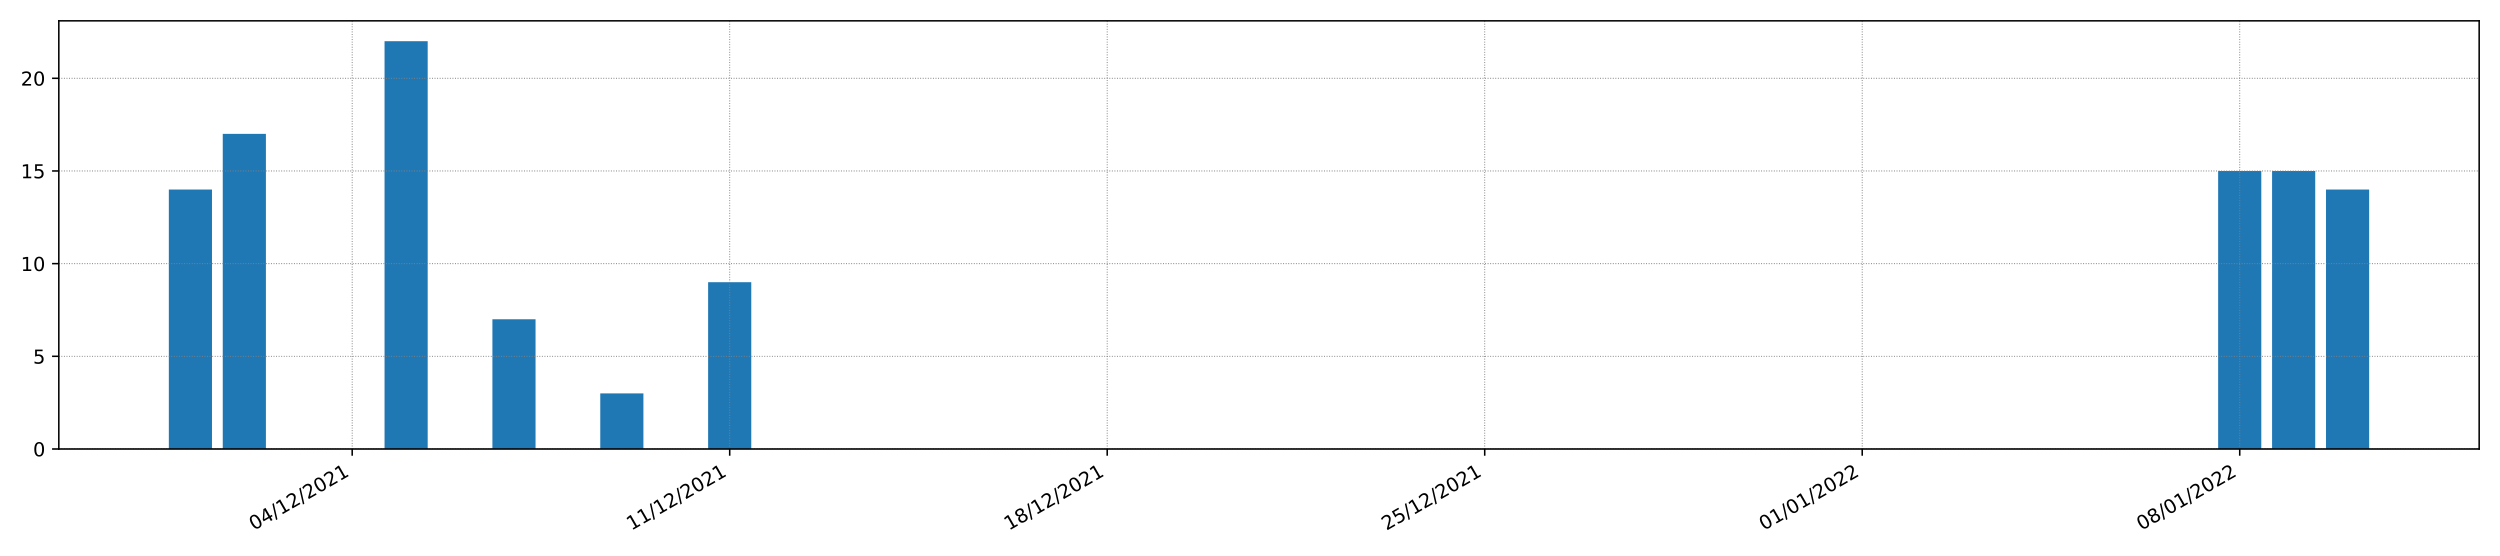 <?xml version="1.0" encoding="utf-8" standalone="no"?>
<!DOCTYPE svg PUBLIC "-//W3C//DTD SVG 1.1//EN"
  "http://www.w3.org/Graphics/SVG/1.1/DTD/svg11.dtd">
<!-- Created with matplotlib (https://matplotlib.org/) -->
<svg height="288pt" version="1.1" viewBox="0 0 1296 288" width="1296pt" xmlns="http://www.w3.org/2000/svg" xmlns:xlink="http://www.w3.org/1999/xlink">
 <defs>
  <style type="text/css">*{stroke-linecap:butt;stroke-linejoin:round;}</style>
 </defs>
 <g id="figure_1">
  <g id="patch_1">
   <path d="M 0 288 
L 1296 288 
L 1296 0 
L 0 0 
z
" style="fill:#ffffff;"/>
  </g>
  <g id="axes_1">
   <g id="patch_2">
    <path d="M 30.49 232.76 
L 1285.2 232.76 
L 1285.2 10.8 
L 30.49 10.8 
z
" style="fill:#ffffff;"/>
   </g>
   <g id="patch_3">
    <path clip-path="url(#p12d18caf39)" d="M 87.522 232.76 
L 109.888 232.76 
L 109.888 98.239 
L 87.522 98.239 
z
" style="fill:#1f77b4;"/>
   </g>
   <g id="patch_4">
    <path clip-path="url(#p12d18caf39)" d="M 115.479 232.76 
L 137.845 232.76 
L 137.845 69.413 
L 115.479 69.413 
z
" style="fill:#1f77b4;"/>
   </g>
   <g id="patch_5">
    <path clip-path="url(#p12d18caf39)" d="M 143.436 232.76 
L 165.802 232.76 
L 165.802 232.76 
L 143.436 232.76 
z
" style="fill:#1f77b4;"/>
   </g>
   <g id="patch_6">
    <path clip-path="url(#p12d18caf39)" d="M 171.393 232.76 
L 193.759 232.76 
L 193.759 232.76 
L 171.393 232.76 
z
" style="fill:#1f77b4;"/>
   </g>
   <g id="patch_7">
    <path clip-path="url(#p12d18caf39)" d="M 199.35 232.76 
L 221.716 232.76 
L 221.716 21.37 
L 199.35 21.37 
z
" style="fill:#1f77b4;"/>
   </g>
   <g id="patch_8">
    <path clip-path="url(#p12d18caf39)" d="M 227.307 232.76 
L 249.673 232.76 
L 249.673 232.76 
L 227.307 232.76 
z
" style="fill:#1f77b4;"/>
   </g>
   <g id="patch_9">
    <path clip-path="url(#p12d18caf39)" d="M 255.264 232.76 
L 277.63 232.76 
L 277.63 165.5 
L 255.264 165.5 
z
" style="fill:#1f77b4;"/>
   </g>
   <g id="patch_10">
    <path clip-path="url(#p12d18caf39)" d="M 283.221 232.76 
L 305.587 232.76 
L 305.587 232.76 
L 283.221 232.76 
z
" style="fill:#1f77b4;"/>
   </g>
   <g id="patch_11">
    <path clip-path="url(#p12d18caf39)" d="M 311.178 232.76 
L 333.544 232.76 
L 333.544 203.934 
L 311.178 203.934 
z
" style="fill:#1f77b4;"/>
   </g>
   <g id="patch_12">
    <path clip-path="url(#p12d18caf39)" d="M 339.135 232.76 
L 361.501 232.76 
L 361.501 232.76 
L 339.135 232.76 
z
" style="fill:#1f77b4;"/>
   </g>
   <g id="patch_13">
    <path clip-path="url(#p12d18caf39)" d="M 367.092 232.76 
L 389.458 232.76 
L 389.458 146.282 
L 367.092 146.282 
z
" style="fill:#1f77b4;"/>
   </g>
   <g id="patch_14">
    <path clip-path="url(#p12d18caf39)" d="M 395.049 232.76 
L 417.415 232.76 
L 417.415 232.76 
L 395.049 232.76 
z
" style="fill:#1f77b4;"/>
   </g>
   <g id="patch_15">
    <path clip-path="url(#p12d18caf39)" d="M 423.006 232.76 
L 445.372 232.76 
L 445.372 232.76 
L 423.006 232.76 
z
" style="fill:#1f77b4;"/>
   </g>
   <g id="patch_16">
    <path clip-path="url(#p12d18caf39)" d="M 450.963 232.76 
L 473.329 232.76 
L 473.329 232.76 
L 450.963 232.76 
z
" style="fill:#1f77b4;"/>
   </g>
   <g id="patch_17">
    <path clip-path="url(#p12d18caf39)" d="M 478.92 232.76 
L 501.286 232.76 
L 501.286 232.76 
L 478.92 232.76 
z
" style="fill:#1f77b4;"/>
   </g>
   <g id="patch_18">
    <path clip-path="url(#p12d18caf39)" d="M 506.877 232.76 
L 529.243 232.76 
L 529.243 232.76 
L 506.877 232.76 
z
" style="fill:#1f77b4;"/>
   </g>
   <g id="patch_19">
    <path clip-path="url(#p12d18caf39)" d="M 534.834 232.76 
L 557.2 232.76 
L 557.2 232.76 
L 534.834 232.76 
z
" style="fill:#1f77b4;"/>
   </g>
   <g id="patch_20">
    <path clip-path="url(#p12d18caf39)" d="M 562.791 232.76 
L 585.157 232.76 
L 585.157 232.76 
L 562.791 232.76 
z
" style="fill:#1f77b4;"/>
   </g>
   <g id="patch_21">
    <path clip-path="url(#p12d18caf39)" d="M 590.748 232.76 
L 613.114 232.76 
L 613.114 232.76 
L 590.748 232.76 
z
" style="fill:#1f77b4;"/>
   </g>
   <g id="patch_22">
    <path clip-path="url(#p12d18caf39)" d="M 618.705 232.76 
L 641.071 232.76 
L 641.071 232.76 
L 618.705 232.76 
z
" style="fill:#1f77b4;"/>
   </g>
   <g id="patch_23">
    <path clip-path="url(#p12d18caf39)" d="M 646.662 232.76 
L 669.028 232.76 
L 669.028 232.76 
L 646.662 232.76 
z
" style="fill:#1f77b4;"/>
   </g>
   <g id="patch_24">
    <path clip-path="url(#p12d18caf39)" d="M 674.619 232.76 
L 696.985 232.76 
L 696.985 232.76 
L 674.619 232.76 
z
" style="fill:#1f77b4;"/>
   </g>
   <g id="patch_25">
    <path clip-path="url(#p12d18caf39)" d="M 702.576 232.76 
L 724.942 232.76 
L 724.942 232.76 
L 702.576 232.76 
z
" style="fill:#1f77b4;"/>
   </g>
   <g id="patch_26">
    <path clip-path="url(#p12d18caf39)" d="M 730.533 232.76 
L 752.899 232.76 
L 752.899 232.76 
L 730.533 232.76 
z
" style="fill:#1f77b4;"/>
   </g>
   <g id="patch_27">
    <path clip-path="url(#p12d18caf39)" d="M 758.49 232.76 
L 780.856 232.76 
L 780.856 232.76 
L 758.49 232.76 
z
" style="fill:#1f77b4;"/>
   </g>
   <g id="patch_28">
    <path clip-path="url(#p12d18caf39)" d="M 786.447 232.76 
L 808.813 232.76 
L 808.813 232.76 
L 786.447 232.76 
z
" style="fill:#1f77b4;"/>
   </g>
   <g id="patch_29">
    <path clip-path="url(#p12d18caf39)" d="M 814.404 232.76 
L 836.77 232.76 
L 836.77 232.76 
L 814.404 232.76 
z
" style="fill:#1f77b4;"/>
   </g>
   <g id="patch_30">
    <path clip-path="url(#p12d18caf39)" d="M 842.361 232.76 
L 864.727 232.76 
L 864.727 232.76 
L 842.361 232.76 
z
" style="fill:#1f77b4;"/>
   </g>
   <g id="patch_31">
    <path clip-path="url(#p12d18caf39)" d="M 870.318 232.76 
L 892.684 232.76 
L 892.684 232.76 
L 870.318 232.76 
z
" style="fill:#1f77b4;"/>
   </g>
   <g id="patch_32">
    <path clip-path="url(#p12d18caf39)" d="M 898.275 232.76 
L 920.641 232.76 
L 920.641 232.76 
L 898.275 232.76 
z
" style="fill:#1f77b4;"/>
   </g>
   <g id="patch_33">
    <path clip-path="url(#p12d18caf39)" d="M 926.232 232.76 
L 948.598 232.76 
L 948.598 232.76 
L 926.232 232.76 
z
" style="fill:#1f77b4;"/>
   </g>
   <g id="patch_34">
    <path clip-path="url(#p12d18caf39)" d="M 954.189 232.76 
L 976.555 232.76 
L 976.555 232.76 
L 954.189 232.76 
z
" style="fill:#1f77b4;"/>
   </g>
   <g id="patch_35">
    <path clip-path="url(#p12d18caf39)" d="M 982.146 232.76 
L 1004.512 232.76 
L 1004.512 232.76 
L 982.146 232.76 
z
" style="fill:#1f77b4;"/>
   </g>
   <g id="patch_36">
    <path clip-path="url(#p12d18caf39)" d="M 1010.103 232.76 
L 1032.469 232.76 
L 1032.469 232.76 
L 1010.103 232.76 
z
" style="fill:#1f77b4;"/>
   </g>
   <g id="patch_37">
    <path clip-path="url(#p12d18caf39)" d="M 1038.06 232.76 
L 1060.426 232.76 
L 1060.426 232.76 
L 1038.06 232.76 
z
" style="fill:#1f77b4;"/>
   </g>
   <g id="patch_38">
    <path clip-path="url(#p12d18caf39)" d="M 1066.017 232.76 
L 1088.383 232.76 
L 1088.383 232.76 
L 1066.017 232.76 
z
" style="fill:#1f77b4;"/>
   </g>
   <g id="patch_39">
    <path clip-path="url(#p12d18caf39)" d="M 1093.974 232.76 
L 1116.34 232.76 
L 1116.34 232.76 
L 1093.974 232.76 
z
" style="fill:#1f77b4;"/>
   </g>
   <g id="patch_40">
    <path clip-path="url(#p12d18caf39)" d="M 1121.931 232.76 
L 1144.297 232.76 
L 1144.297 232.76 
L 1121.931 232.76 
z
" style="fill:#1f77b4;"/>
   </g>
   <g id="patch_41">
    <path clip-path="url(#p12d18caf39)" d="M 1149.888 232.76 
L 1172.254 232.76 
L 1172.254 88.63 
L 1149.888 88.63 
z
" style="fill:#1f77b4;"/>
   </g>
   <g id="patch_42">
    <path clip-path="url(#p12d18caf39)" d="M 1177.845 232.76 
L 1200.211 232.76 
L 1200.211 88.63 
L 1177.845 88.63 
z
" style="fill:#1f77b4;"/>
   </g>
   <g id="patch_43">
    <path clip-path="url(#p12d18caf39)" d="M 1205.802 232.76 
L 1228.168 232.76 
L 1228.168 98.239 
L 1205.802 98.239 
z
" style="fill:#1f77b4;"/>
   </g>
   <g id="matplotlib.axis_1">
    <g id="xtick_1">
     <g id="line2d_1">
      <path clip-path="url(#p12d18caf39)" d="M 182.576 232.76 
L 182.576 10.8 
" style="fill:none;stroke:#808080;stroke-dasharray:0.5,0.825;stroke-dashoffset:0;stroke-width:0.5;"/>
     </g>
     <g id="line2d_2">
      <defs>
       <path d="M 0 0 
L 0 3.5 
" id="m5d4ba557aa" style="stroke:#000000;stroke-width:0.8;"/>
      </defs>
      <g>
       <use style="stroke:#000000;stroke-width:0.8;" x="182.576" xlink:href="#m5d4ba557aa" y="232.76"/>
      </g>
     </g>
     <g id="text_1">
      <!-- 04/12/2021 -->
      <g transform="translate(131.621 275.16)rotate(-30)scale(0.1 -0.1)">
       <defs>
        <path d="M 31.781 66.406 
Q 24.172 66.406 20.328 58.906 
Q 16.5 51.422 16.5 36.375 
Q 16.5 21.391 20.328 13.891 
Q 24.172 6.391 31.781 6.391 
Q 39.453 6.391 43.281 13.891 
Q 47.125 21.391 47.125 36.375 
Q 47.125 51.422 43.281 58.906 
Q 39.453 66.406 31.781 66.406 
z
M 31.781 74.219 
Q 44.047 74.219 50.516 64.516 
Q 56.984 54.828 56.984 36.375 
Q 56.984 17.969 50.516 8.266 
Q 44.047 -1.422 31.781 -1.422 
Q 19.531 -1.422 13.062 8.266 
Q 6.594 17.969 6.594 36.375 
Q 6.594 54.828 13.062 64.516 
Q 19.531 74.219 31.781 74.219 
z
" id="DejaVuSans-48"/>
        <path d="M 37.797 64.312 
L 12.891 25.391 
L 37.797 25.391 
z
M 35.203 72.906 
L 47.609 72.906 
L 47.609 25.391 
L 58.016 25.391 
L 58.016 17.188 
L 47.609 17.188 
L 47.609 0 
L 37.797 0 
L 37.797 17.188 
L 4.891 17.188 
L 4.891 26.703 
z
" id="DejaVuSans-52"/>
        <path d="M 25.391 72.906 
L 33.688 72.906 
L 8.297 -9.281 
L 0 -9.281 
z
" id="DejaVuSans-47"/>
        <path d="M 12.406 8.297 
L 28.516 8.297 
L 28.516 63.922 
L 10.984 60.406 
L 10.984 69.391 
L 28.422 72.906 
L 38.281 72.906 
L 38.281 8.297 
L 54.391 8.297 
L 54.391 0 
L 12.406 0 
z
" id="DejaVuSans-49"/>
        <path d="M 19.188 8.297 
L 53.609 8.297 
L 53.609 0 
L 7.328 0 
L 7.328 8.297 
Q 12.938 14.109 22.625 23.891 
Q 32.328 33.688 34.812 36.531 
Q 39.547 41.844 41.422 45.531 
Q 43.312 49.219 43.312 52.781 
Q 43.312 58.594 39.234 62.25 
Q 35.156 65.922 28.609 65.922 
Q 23.969 65.922 18.812 64.312 
Q 13.672 62.703 7.812 59.422 
L 7.812 69.391 
Q 13.766 71.781 18.938 73 
Q 24.125 74.219 28.422 74.219 
Q 39.75 74.219 46.484 68.547 
Q 53.219 62.891 53.219 53.422 
Q 53.219 48.922 51.531 44.891 
Q 49.859 40.875 45.406 35.406 
Q 44.188 33.984 37.641 27.219 
Q 31.109 20.453 19.188 8.297 
z
" id="DejaVuSans-50"/>
       </defs>
       <use xlink:href="#DejaVuSans-48"/>
       <use x="63.623" xlink:href="#DejaVuSans-52"/>
       <use x="127.246" xlink:href="#DejaVuSans-47"/>
       <use x="160.938" xlink:href="#DejaVuSans-49"/>
       <use x="224.561" xlink:href="#DejaVuSans-50"/>
       <use x="288.184" xlink:href="#DejaVuSans-47"/>
       <use x="321.875" xlink:href="#DejaVuSans-50"/>
       <use x="385.498" xlink:href="#DejaVuSans-48"/>
       <use x="449.121" xlink:href="#DejaVuSans-50"/>
       <use x="512.744" xlink:href="#DejaVuSans-49"/>
      </g>
     </g>
    </g>
    <g id="xtick_2">
     <g id="line2d_3">
      <path clip-path="url(#p12d18caf39)" d="M 378.275 232.76 
L 378.275 10.8 
" style="fill:none;stroke:#808080;stroke-dasharray:0.5,0.825;stroke-dashoffset:0;stroke-width:0.5;"/>
     </g>
     <g id="line2d_4">
      <g>
       <use style="stroke:#000000;stroke-width:0.8;" x="378.275" xlink:href="#m5d4ba557aa" y="232.76"/>
      </g>
     </g>
     <g id="text_2">
      <!-- 11/12/2021 -->
      <g transform="translate(327.32 275.16)rotate(-30)scale(0.1 -0.1)">
       <use xlink:href="#DejaVuSans-49"/>
       <use x="63.623" xlink:href="#DejaVuSans-49"/>
       <use x="127.246" xlink:href="#DejaVuSans-47"/>
       <use x="160.938" xlink:href="#DejaVuSans-49"/>
       <use x="224.561" xlink:href="#DejaVuSans-50"/>
       <use x="288.184" xlink:href="#DejaVuSans-47"/>
       <use x="321.875" xlink:href="#DejaVuSans-50"/>
       <use x="385.498" xlink:href="#DejaVuSans-48"/>
       <use x="449.121" xlink:href="#DejaVuSans-50"/>
       <use x="512.744" xlink:href="#DejaVuSans-49"/>
      </g>
     </g>
    </g>
    <g id="xtick_3">
     <g id="line2d_5">
      <path clip-path="url(#p12d18caf39)" d="M 573.974 232.76 
L 573.974 10.8 
" style="fill:none;stroke:#808080;stroke-dasharray:0.5,0.825;stroke-dashoffset:0;stroke-width:0.5;"/>
     </g>
     <g id="line2d_6">
      <g>
       <use style="stroke:#000000;stroke-width:0.8;" x="573.974" xlink:href="#m5d4ba557aa" y="232.76"/>
      </g>
     </g>
     <g id="text_3">
      <!-- 18/12/2021 -->
      <g transform="translate(523.019 275.16)rotate(-30)scale(0.1 -0.1)">
       <defs>
        <path d="M 31.781 34.625 
Q 24.75 34.625 20.719 30.859 
Q 16.703 27.094 16.703 20.516 
Q 16.703 13.922 20.719 10.156 
Q 24.75 6.391 31.781 6.391 
Q 38.812 6.391 42.859 10.172 
Q 46.922 13.969 46.922 20.516 
Q 46.922 27.094 42.891 30.859 
Q 38.875 34.625 31.781 34.625 
z
M 21.922 38.812 
Q 15.578 40.375 12.031 44.719 
Q 8.5 49.078 8.5 55.328 
Q 8.5 64.062 14.719 69.141 
Q 20.953 74.219 31.781 74.219 
Q 42.672 74.219 48.875 69.141 
Q 55.078 64.062 55.078 55.328 
Q 55.078 49.078 51.531 44.719 
Q 48 40.375 41.703 38.812 
Q 48.828 37.156 52.797 32.312 
Q 56.781 27.484 56.781 20.516 
Q 56.781 9.906 50.312 4.234 
Q 43.844 -1.422 31.781 -1.422 
Q 19.734 -1.422 13.25 4.234 
Q 6.781 9.906 6.781 20.516 
Q 6.781 27.484 10.781 32.312 
Q 14.797 37.156 21.922 38.812 
z
M 18.312 54.391 
Q 18.312 48.734 21.844 45.562 
Q 25.391 42.391 31.781 42.391 
Q 38.141 42.391 41.719 45.562 
Q 45.312 48.734 45.312 54.391 
Q 45.312 60.062 41.719 63.234 
Q 38.141 66.406 31.781 66.406 
Q 25.391 66.406 21.844 63.234 
Q 18.312 60.062 18.312 54.391 
z
" id="DejaVuSans-56"/>
       </defs>
       <use xlink:href="#DejaVuSans-49"/>
       <use x="63.623" xlink:href="#DejaVuSans-56"/>
       <use x="127.246" xlink:href="#DejaVuSans-47"/>
       <use x="160.938" xlink:href="#DejaVuSans-49"/>
       <use x="224.561" xlink:href="#DejaVuSans-50"/>
       <use x="288.184" xlink:href="#DejaVuSans-47"/>
       <use x="321.875" xlink:href="#DejaVuSans-50"/>
       <use x="385.498" xlink:href="#DejaVuSans-48"/>
       <use x="449.121" xlink:href="#DejaVuSans-50"/>
       <use x="512.744" xlink:href="#DejaVuSans-49"/>
      </g>
     </g>
    </g>
    <g id="xtick_4">
     <g id="line2d_7">
      <path clip-path="url(#p12d18caf39)" d="M 769.673 232.76 
L 769.673 10.8 
" style="fill:none;stroke:#808080;stroke-dasharray:0.5,0.825;stroke-dashoffset:0;stroke-width:0.5;"/>
     </g>
     <g id="line2d_8">
      <g>
       <use style="stroke:#000000;stroke-width:0.8;" x="769.673" xlink:href="#m5d4ba557aa" y="232.76"/>
      </g>
     </g>
     <g id="text_4">
      <!-- 25/12/2021 -->
      <g transform="translate(718.718 275.16)rotate(-30)scale(0.1 -0.1)">
       <defs>
        <path d="M 10.797 72.906 
L 49.516 72.906 
L 49.516 64.594 
L 19.828 64.594 
L 19.828 46.734 
Q 21.969 47.469 24.109 47.828 
Q 26.266 48.188 28.422 48.188 
Q 40.625 48.188 47.75 41.5 
Q 54.891 34.812 54.891 23.391 
Q 54.891 11.625 47.562 5.094 
Q 40.234 -1.422 26.906 -1.422 
Q 22.312 -1.422 17.547 -0.641 
Q 12.797 0.141 7.719 1.703 
L 7.719 11.625 
Q 12.109 9.234 16.797 8.062 
Q 21.484 6.891 26.703 6.891 
Q 35.156 6.891 40.078 11.328 
Q 45.016 15.766 45.016 23.391 
Q 45.016 31 40.078 35.438 
Q 35.156 39.891 26.703 39.891 
Q 22.75 39.891 18.812 39.016 
Q 14.891 38.141 10.797 36.281 
z
" id="DejaVuSans-53"/>
       </defs>
       <use xlink:href="#DejaVuSans-50"/>
       <use x="63.623" xlink:href="#DejaVuSans-53"/>
       <use x="127.246" xlink:href="#DejaVuSans-47"/>
       <use x="160.938" xlink:href="#DejaVuSans-49"/>
       <use x="224.561" xlink:href="#DejaVuSans-50"/>
       <use x="288.184" xlink:href="#DejaVuSans-47"/>
       <use x="321.875" xlink:href="#DejaVuSans-50"/>
       <use x="385.498" xlink:href="#DejaVuSans-48"/>
       <use x="449.121" xlink:href="#DejaVuSans-50"/>
       <use x="512.744" xlink:href="#DejaVuSans-49"/>
      </g>
     </g>
    </g>
    <g id="xtick_5">
     <g id="line2d_9">
      <path clip-path="url(#p12d18caf39)" d="M 965.372 232.76 
L 965.372 10.8 
" style="fill:none;stroke:#808080;stroke-dasharray:0.5,0.825;stroke-dashoffset:0;stroke-width:0.5;"/>
     </g>
     <g id="line2d_10">
      <g>
       <use style="stroke:#000000;stroke-width:0.8;" x="965.372" xlink:href="#m5d4ba557aa" y="232.76"/>
      </g>
     </g>
     <g id="text_5">
      <!-- 01/01/2022 -->
      <g transform="translate(914.417 275.16)rotate(-30)scale(0.1 -0.1)">
       <use xlink:href="#DejaVuSans-48"/>
       <use x="63.623" xlink:href="#DejaVuSans-49"/>
       <use x="127.246" xlink:href="#DejaVuSans-47"/>
       <use x="160.938" xlink:href="#DejaVuSans-48"/>
       <use x="224.561" xlink:href="#DejaVuSans-49"/>
       <use x="288.184" xlink:href="#DejaVuSans-47"/>
       <use x="321.875" xlink:href="#DejaVuSans-50"/>
       <use x="385.498" xlink:href="#DejaVuSans-48"/>
       <use x="449.121" xlink:href="#DejaVuSans-50"/>
       <use x="512.744" xlink:href="#DejaVuSans-50"/>
      </g>
     </g>
    </g>
    <g id="xtick_6">
     <g id="line2d_11">
      <path clip-path="url(#p12d18caf39)" d="M 1161.071 232.76 
L 1161.071 10.8 
" style="fill:none;stroke:#808080;stroke-dasharray:0.5,0.825;stroke-dashoffset:0;stroke-width:0.5;"/>
     </g>
     <g id="line2d_12">
      <g>
       <use style="stroke:#000000;stroke-width:0.8;" x="1161.071" xlink:href="#m5d4ba557aa" y="232.76"/>
      </g>
     </g>
     <g id="text_6">
      <!-- 08/01/2022 -->
      <g transform="translate(1110.116 275.16)rotate(-30)scale(0.1 -0.1)">
       <use xlink:href="#DejaVuSans-48"/>
       <use x="63.623" xlink:href="#DejaVuSans-56"/>
       <use x="127.246" xlink:href="#DejaVuSans-47"/>
       <use x="160.938" xlink:href="#DejaVuSans-48"/>
       <use x="224.561" xlink:href="#DejaVuSans-49"/>
       <use x="288.184" xlink:href="#DejaVuSans-47"/>
       <use x="321.875" xlink:href="#DejaVuSans-50"/>
       <use x="385.498" xlink:href="#DejaVuSans-48"/>
       <use x="449.121" xlink:href="#DejaVuSans-50"/>
       <use x="512.744" xlink:href="#DejaVuSans-50"/>
      </g>
     </g>
    </g>
   </g>
   <g id="matplotlib.axis_2">
    <g id="ytick_1">
     <g id="line2d_13">
      <path clip-path="url(#p12d18caf39)" d="M 30.49 232.76 
L 1285.2 232.76 
" style="fill:none;stroke:#808080;stroke-dasharray:0.5,0.825;stroke-dashoffset:0;stroke-width:0.5;"/>
     </g>
     <g id="line2d_14">
      <defs>
       <path d="M 0 0 
L -3.5 0 
" id="mdd6b5d7133" style="stroke:#000000;stroke-width:0.8;"/>
      </defs>
      <g>
       <use style="stroke:#000000;stroke-width:0.8;" x="30.49" xlink:href="#mdd6b5d7133" y="232.76"/>
      </g>
     </g>
     <g id="text_7">
      <!-- 0 -->
      <g transform="translate(17.128 236.56)scale(0.1 -0.1)">
       <use xlink:href="#DejaVuSans-48"/>
      </g>
     </g>
    </g>
    <g id="ytick_2">
     <g id="line2d_15">
      <path clip-path="url(#p12d18caf39)" d="M 30.49 184.717 
L 1285.2 184.717 
" style="fill:none;stroke:#808080;stroke-dasharray:0.5,0.825;stroke-dashoffset:0;stroke-width:0.5;"/>
     </g>
     <g id="line2d_16">
      <g>
       <use style="stroke:#000000;stroke-width:0.8;" x="30.49" xlink:href="#mdd6b5d7133" y="184.717"/>
      </g>
     </g>
     <g id="text_8">
      <!-- 5 -->
      <g transform="translate(17.128 188.516)scale(0.1 -0.1)">
       <use xlink:href="#DejaVuSans-53"/>
      </g>
     </g>
    </g>
    <g id="ytick_3">
     <g id="line2d_17">
      <path clip-path="url(#p12d18caf39)" d="M 30.49 136.674 
L 1285.2 136.674 
" style="fill:none;stroke:#808080;stroke-dasharray:0.5,0.825;stroke-dashoffset:0;stroke-width:0.5;"/>
     </g>
     <g id="line2d_18">
      <g>
       <use style="stroke:#000000;stroke-width:0.8;" x="30.49" xlink:href="#mdd6b5d7133" y="136.674"/>
      </g>
     </g>
     <g id="text_9">
      <!-- 10 -->
      <g transform="translate(10.765 140.473)scale(0.1 -0.1)">
       <use xlink:href="#DejaVuSans-49"/>
       <use x="63.623" xlink:href="#DejaVuSans-48"/>
      </g>
     </g>
    </g>
    <g id="ytick_4">
     <g id="line2d_19">
      <path clip-path="url(#p12d18caf39)" d="M 30.49 88.63 
L 1285.2 88.63 
" style="fill:none;stroke:#808080;stroke-dasharray:0.5,0.825;stroke-dashoffset:0;stroke-width:0.5;"/>
     </g>
     <g id="line2d_20">
      <g>
       <use style="stroke:#000000;stroke-width:0.8;" x="30.49" xlink:href="#mdd6b5d7133" y="88.63"/>
      </g>
     </g>
     <g id="text_10">
      <!-- 15 -->
      <g transform="translate(10.765 92.43)scale(0.1 -0.1)">
       <use xlink:href="#DejaVuSans-49"/>
       <use x="63.623" xlink:href="#DejaVuSans-53"/>
      </g>
     </g>
    </g>
    <g id="ytick_5">
     <g id="line2d_21">
      <path clip-path="url(#p12d18caf39)" d="M 30.49 40.587 
L 1285.2 40.587 
" style="fill:none;stroke:#808080;stroke-dasharray:0.5,0.825;stroke-dashoffset:0;stroke-width:0.5;"/>
     </g>
     <g id="line2d_22">
      <g>
       <use style="stroke:#000000;stroke-width:0.8;" x="30.49" xlink:href="#mdd6b5d7133" y="40.587"/>
      </g>
     </g>
     <g id="text_11">
      <!-- 20 -->
      <g transform="translate(10.765 44.386)scale(0.1 -0.1)">
       <use xlink:href="#DejaVuSans-50"/>
       <use x="63.623" xlink:href="#DejaVuSans-48"/>
      </g>
     </g>
    </g>
   </g>
   <g id="patch_44">
    <path d="M 30.49 232.76 
L 30.49 10.8 
" style="fill:none;stroke:#000000;stroke-linecap:square;stroke-linejoin:miter;stroke-width:0.8;"/>
   </g>
   <g id="patch_45">
    <path d="M 1285.2 232.76 
L 1285.2 10.8 
" style="fill:none;stroke:#000000;stroke-linecap:square;stroke-linejoin:miter;stroke-width:0.8;"/>
   </g>
   <g id="patch_46">
    <path d="M 30.49 232.76 
L 1285.2 232.76 
" style="fill:none;stroke:#000000;stroke-linecap:square;stroke-linejoin:miter;stroke-width:0.8;"/>
   </g>
   <g id="patch_47">
    <path d="M 30.49 10.8 
L 1285.2 10.8 
" style="fill:none;stroke:#000000;stroke-linecap:square;stroke-linejoin:miter;stroke-width:0.8;"/>
   </g>
  </g>
 </g>
 <defs>
  <clipPath id="p12d18caf39">
   <rect height="221.96" width="1254.71" x="30.49" y="10.8"/>
  </clipPath>
 </defs>
</svg>
